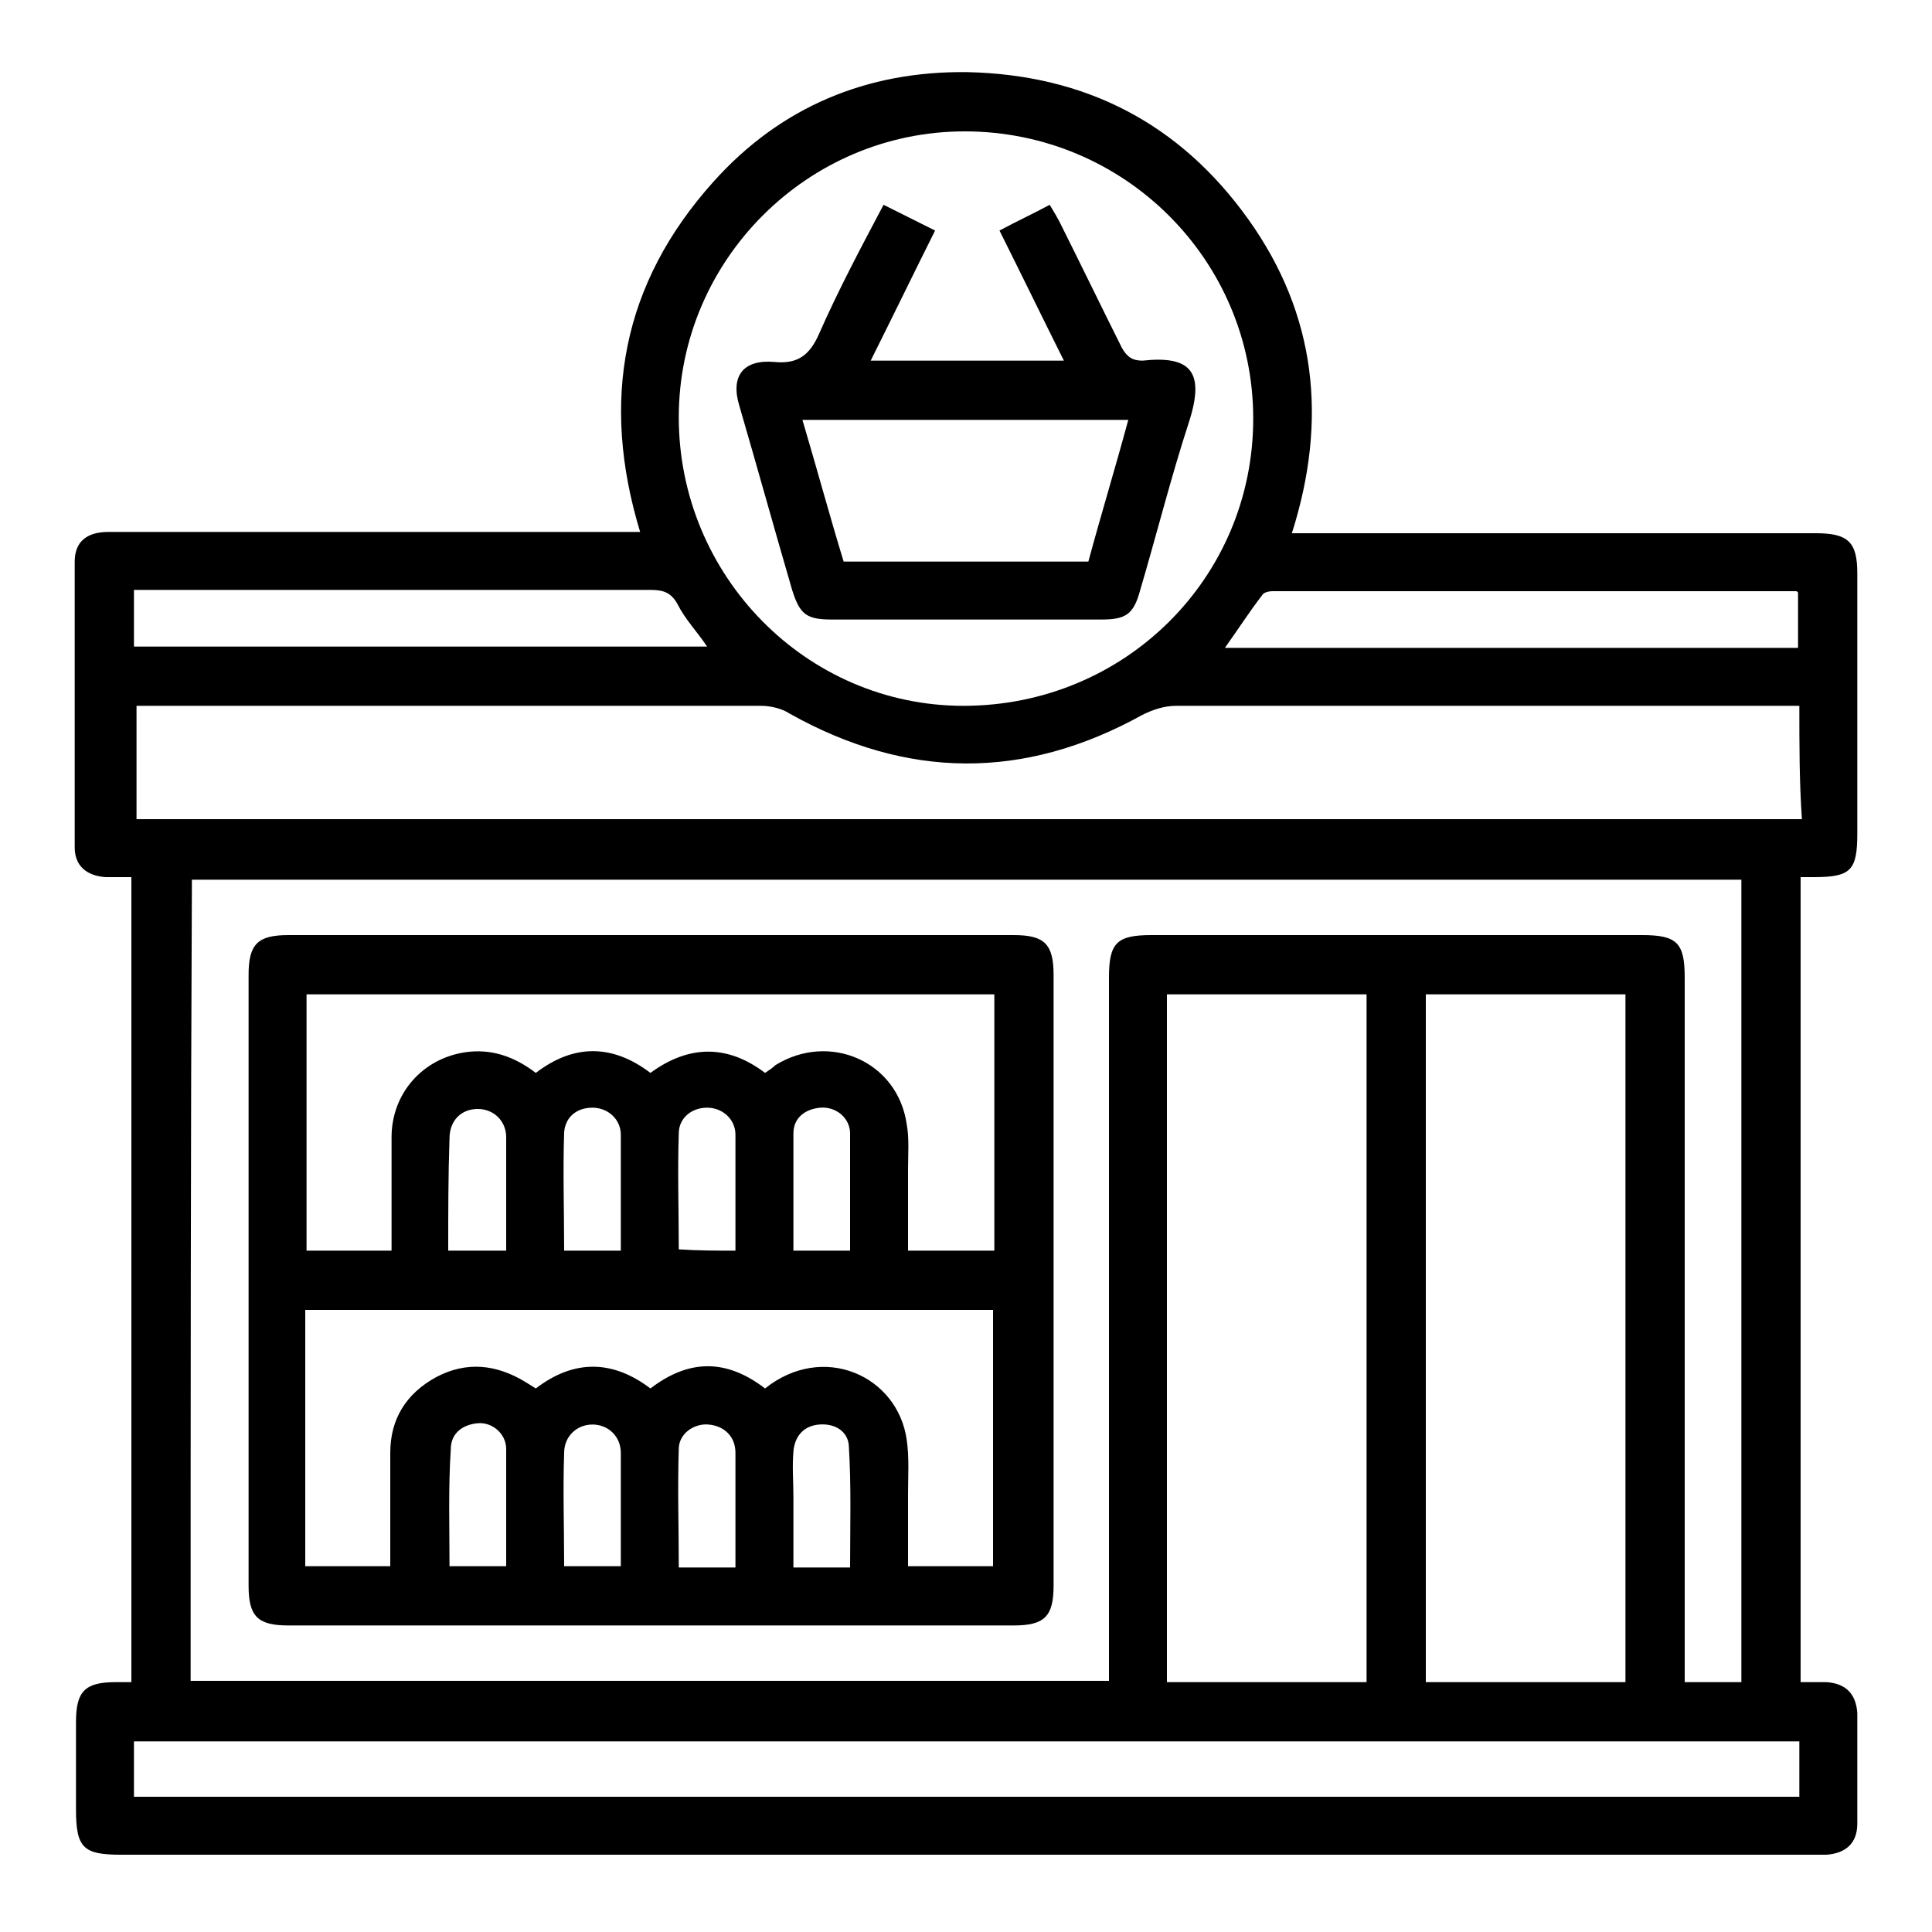 <?xml version="1.0" encoding="utf-8"?>
<!-- Generator: Adobe Illustrator 25.3.1, SVG Export Plug-In . SVG Version: 6.00 Build 0)  -->
<svg version="1.1" id="Layer_1" xmlns="http://www.w3.org/2000/svg" xmlns:xlink="http://www.w3.org/1999/xlink" x="0px" y="0px"
	 viewBox="0 0 150 150" style="enable-background:new 0 0 150 150;" xml:space="preserve">
<g>
	<path d="M10.2,130.6c0-20.9,0-41.6,0-62.5c-0.7,0-1.3,0-2,0c-1.5-0.1-2.4-0.9-2.4-2.3c0-7.4,0-14.8,0-22.2c0-1.5,0.9-2.3,2.6-2.3
		c4.1,0,8.2,0,12.3,0c9.1,0,18.2,0,27.3,0c0.5,0,1,0,1.7,0c-3.1-10.2-1.4-19.3,5.7-27.2c5.2-5.8,11.9-8.6,19.7-8.5
		C84.3,5.8,91.6,9.6,96.9,17c5.3,7.4,6.2,15.6,3.4,24.4c0.7,0,1.3,0,1.8,0c13,0,25.9,0,38.9,0c2.5,0,3.2,0.7,3.2,3.1
		c0,6.7,0,13.5,0,20.2c0,2.9-0.5,3.4-3.4,3.4c-0.3,0-0.6,0-1,0c0,20.8,0,41.6,0,62.5c0.7,0,1.4,0,2,0c1.5,0.1,2.3,0.9,2.4,2.4
		c0,2.9,0,5.8,0,8.6c0,1.5-0.9,2.3-2.4,2.4c-0.4,0-0.7,0-1.1,0c-43.8,0-87.6,0-131.3,0c-2.9,0-3.5-0.5-3.5-3.5c0-2.3,0-4.6,0-6.8
		c0-2.4,0.7-3.1,3.1-3.1C9.3,130.6,9.7,130.6,10.2,130.6z M14.8,130.5c23.8,0,47.5,0,71.3,0c0-0.7,0-1.2,0-1.8c0-17.6,0-35.2,0-52.8
		c0-2.7,0.6-3.3,3.3-3.3c12.7,0,25.4,0,38.1,0c2.7,0,3.3,0.6,3.3,3.3c0,17.7,0,35.3,0,53c0,0.5,0,1.1,0,1.7c1.5,0,3,0,4.4,0
		c0-20.8,0-41.6,0-62.3c-40.1,0-80.2,0-120.3,0C14.8,89,14.8,109.7,14.8,130.5z M139.7,54.8c-0.6,0-1.1,0-1.6,0
		c-15.6,0-31.2,0-46.8,0c-0.9,0-1.8,0.3-2.6,0.7c-9.2,5.1-18.3,5-27.4-0.1c-0.6-0.4-1.5-0.6-2.2-0.6c-15.7,0-31.4,0-47.1,0
		c-0.5,0-1,0-1.4,0c0,3.1,0,6,0,8.8c43.2,0,86.2,0,129.3,0C139.7,60.7,139.7,57.8,139.7,54.8z M106.1,130.6c0-17.9,0-35.6,0-53.4
		c-5.2,0-10.3,0-15.5,0c0,17.8,0,35.6,0,53.4C95.8,130.6,100.9,130.6,106.1,130.6z M126.2,130.6c0-17.9,0-35.6,0-53.4
		c-5.2,0-10.3,0-15.5,0c0,17.8,0,35.6,0,53.4C115.9,130.6,121,130.6,126.2,130.6z M97.3,32.5c0-12.3-10-22.3-22.4-22.3
		c-12.2,0-22.2,10-22.2,22.2c0,12.3,9.9,22.4,22.1,22.4C87.3,54.8,97.3,44.9,97.3,32.5z M10.4,139.5c43.2,0,86.2,0,129.3,0
		c0-1.5,0-2.9,0-4.3c-43.1,0-86.2,0-129.3,0C10.4,136.6,10.4,138,10.4,139.5z M10.4,50.2c14.9,0,29.7,0,44.5,0
		c-0.8-1.2-1.7-2.1-2.3-3.3c-0.5-0.9-1.1-1.1-2.1-1.1c-12.9,0-25.7,0-38.6,0c-0.5,0-1,0-1.5,0C10.4,47.4,10.4,48.8,10.4,50.2z
		 M139.6,50.3c0-1.5,0-2.9,0-4.3c-0.1-0.1-0.1-0.1-0.2-0.1c-13.5,0-27,0-40.6,0c-0.3,0-0.7,0.1-0.8,0.3c-1,1.3-1.9,2.7-2.9,4.1
		C110,50.3,124.7,50.3,139.6,50.3z"/>
	<path d="M50.5,72.6c9.4,0,18.8,0,28.2,0c2.4,0,3.1,0.7,3.1,3.1c0,15.8,0,31.6,0,47.4c0,2.4-0.7,3.1-3.1,3.1c-18.8,0-37.6,0-56.3,0
		c-2.4,0-3.1-0.7-3.1-3.1c0-15.8,0-31.6,0-47.4c0-2.4,0.7-3.1,3.1-3.1C31.7,72.6,41.1,72.6,50.5,72.6z M77.2,77.2
		c-17.9,0-35.7,0-53.4,0c0,6.7,0,13.3,0,19.9c2.2,0,4.4,0,6.6,0c0-3,0-5.9,0-8.8c0-3.4,2.4-6.1,5.7-6.6c2-0.3,3.8,0.3,5.5,1.6
		c3-2.3,6-2.2,8.9,0c3-2.2,6-2.2,8.9,0c0.3-0.2,0.6-0.4,0.8-0.6c4.2-2.6,9.5-0.3,10.2,4.6c0.2,1.1,0.1,2.3,0.1,3.5
		c0,2.1,0,4.2,0,6.3c2.3,0,4.5,0,6.7,0C77.2,90.4,77.2,83.8,77.2,77.2z M59.4,107.8c4.5-3.6,10.3-1,11,4c0.2,1.4,0.1,2.8,0.1,4.2
		c0,1.9,0,3.8,0,5.6c2.3,0,4.5,0,6.6,0c0-6.7,0-13.3,0-19.9c-17.8,0-35.6,0-53.4,0c0,6.7,0,13.3,0,19.9c2.2,0,4.4,0,6.6,0
		c0-3,0-5.9,0-8.8c0-2.6,1.2-4.6,3.6-5.9c2.3-1.2,4.6-1,6.9,0.4c0.3,0.2,0.5,0.3,0.8,0.5c3-2.3,6-2.2,8.9,0
		C53.5,105.5,56.4,105.5,59.4,107.8z M34.8,97.1c1.6,0,3,0,4.5,0c0-3,0-5.9,0-8.8c0-1.3-1-2.2-2.2-2.2c-1.3,0-2.2,0.9-2.2,2.3
		C34.8,91.2,34.8,94.1,34.8,97.1z M48.2,97.1c0-3.1,0-6,0-9c0-1.2-1-2.1-2.2-2.1c-1.2,0-2.1,0.7-2.2,1.9c-0.1,3,0,6.1,0,9.2
		C45.3,97.1,46.7,97.1,48.2,97.1z M57.1,97.1c0-3.1,0-6,0-9c0-1.2-1-2.1-2.2-2.1c-1.2,0-2.2,0.8-2.2,2c-0.1,3,0,6,0,9
		C54.2,97.1,55.6,97.1,57.1,97.1z M61.6,97.1c1.6,0,3,0,4.4,0c0-3.1,0-6.1,0-9.1c0-1.2-1.1-2.1-2.3-2c-1.2,0.1-2.1,0.8-2.1,2
		C61.6,91,61.6,94,61.6,97.1z M34.9,121.6c1.6,0,2.9,0,4.4,0c0-3.1,0-6.1,0-9.1c0-1.2-1.1-2.1-2.2-2c-1.2,0.1-2.1,0.8-2.1,2
		C34.8,115.6,34.9,118.6,34.9,121.6z M43.8,121.6c1.6,0,3,0,4.4,0c0-3,0-5.9,0-8.8c0-1.3-1-2.2-2.2-2.2c-1.2,0-2.2,0.9-2.2,2.2
		C43.7,115.7,43.8,118.6,43.8,121.6z M57.1,121.7c0-3.1,0-6,0-8.9c0-1.3-0.9-2.1-2.1-2.2c-1.1-0.1-2.3,0.7-2.3,1.9
		c-0.1,3,0,6.1,0,9.2C54.2,121.7,55.6,121.7,57.1,121.7z M66,121.7c0-3.2,0.1-6.3-0.1-9.5c-0.1-1.1-1.1-1.7-2.3-1.6
		c-1.2,0.1-1.9,0.9-2,2.1c-0.1,1.2,0,2.3,0,3.5c0,1.8,0,3.7,0,5.5C63.2,121.7,64.5,121.7,66,121.7z"/>
	<path d="M68.6,15.9c1.4,0.7,2.6,1.3,4,2c-1.7,3.4-3.3,6.7-5,10.1c5.1,0,9.9,0,15,0c-1.7-3.4-3.3-6.7-5-10.1c1.3-0.7,2.6-1.3,3.9-2
		c0.3,0.5,0.6,1,0.8,1.4c1.6,3.2,3.2,6.5,4.8,9.7c0.4,0.7,0.8,1,1.6,1c3.7-0.4,4.9,0.8,3.6,4.8c-1.4,4.3-2.5,8.7-3.8,13.1
		c-0.5,1.8-1.1,2.2-3,2.2c-7,0-13.9,0-20.9,0c-2,0-2.5-0.4-3.1-2.3c-1.4-4.8-2.7-9.5-4.1-14.3c-0.7-2.3,0.3-3.6,2.7-3.4
		c1.9,0.2,2.8-0.6,3.5-2.2C65.1,22.5,66.8,19.3,68.6,15.9z M84.5,43.6c1-3.7,2.1-7.3,3.1-11c-8.5,0-16.8,0-25.3,0
		c1.1,3.7,2.1,7.4,3.2,11C71.9,43.6,78.1,43.6,84.5,43.6z"/>
</g>
</svg>
